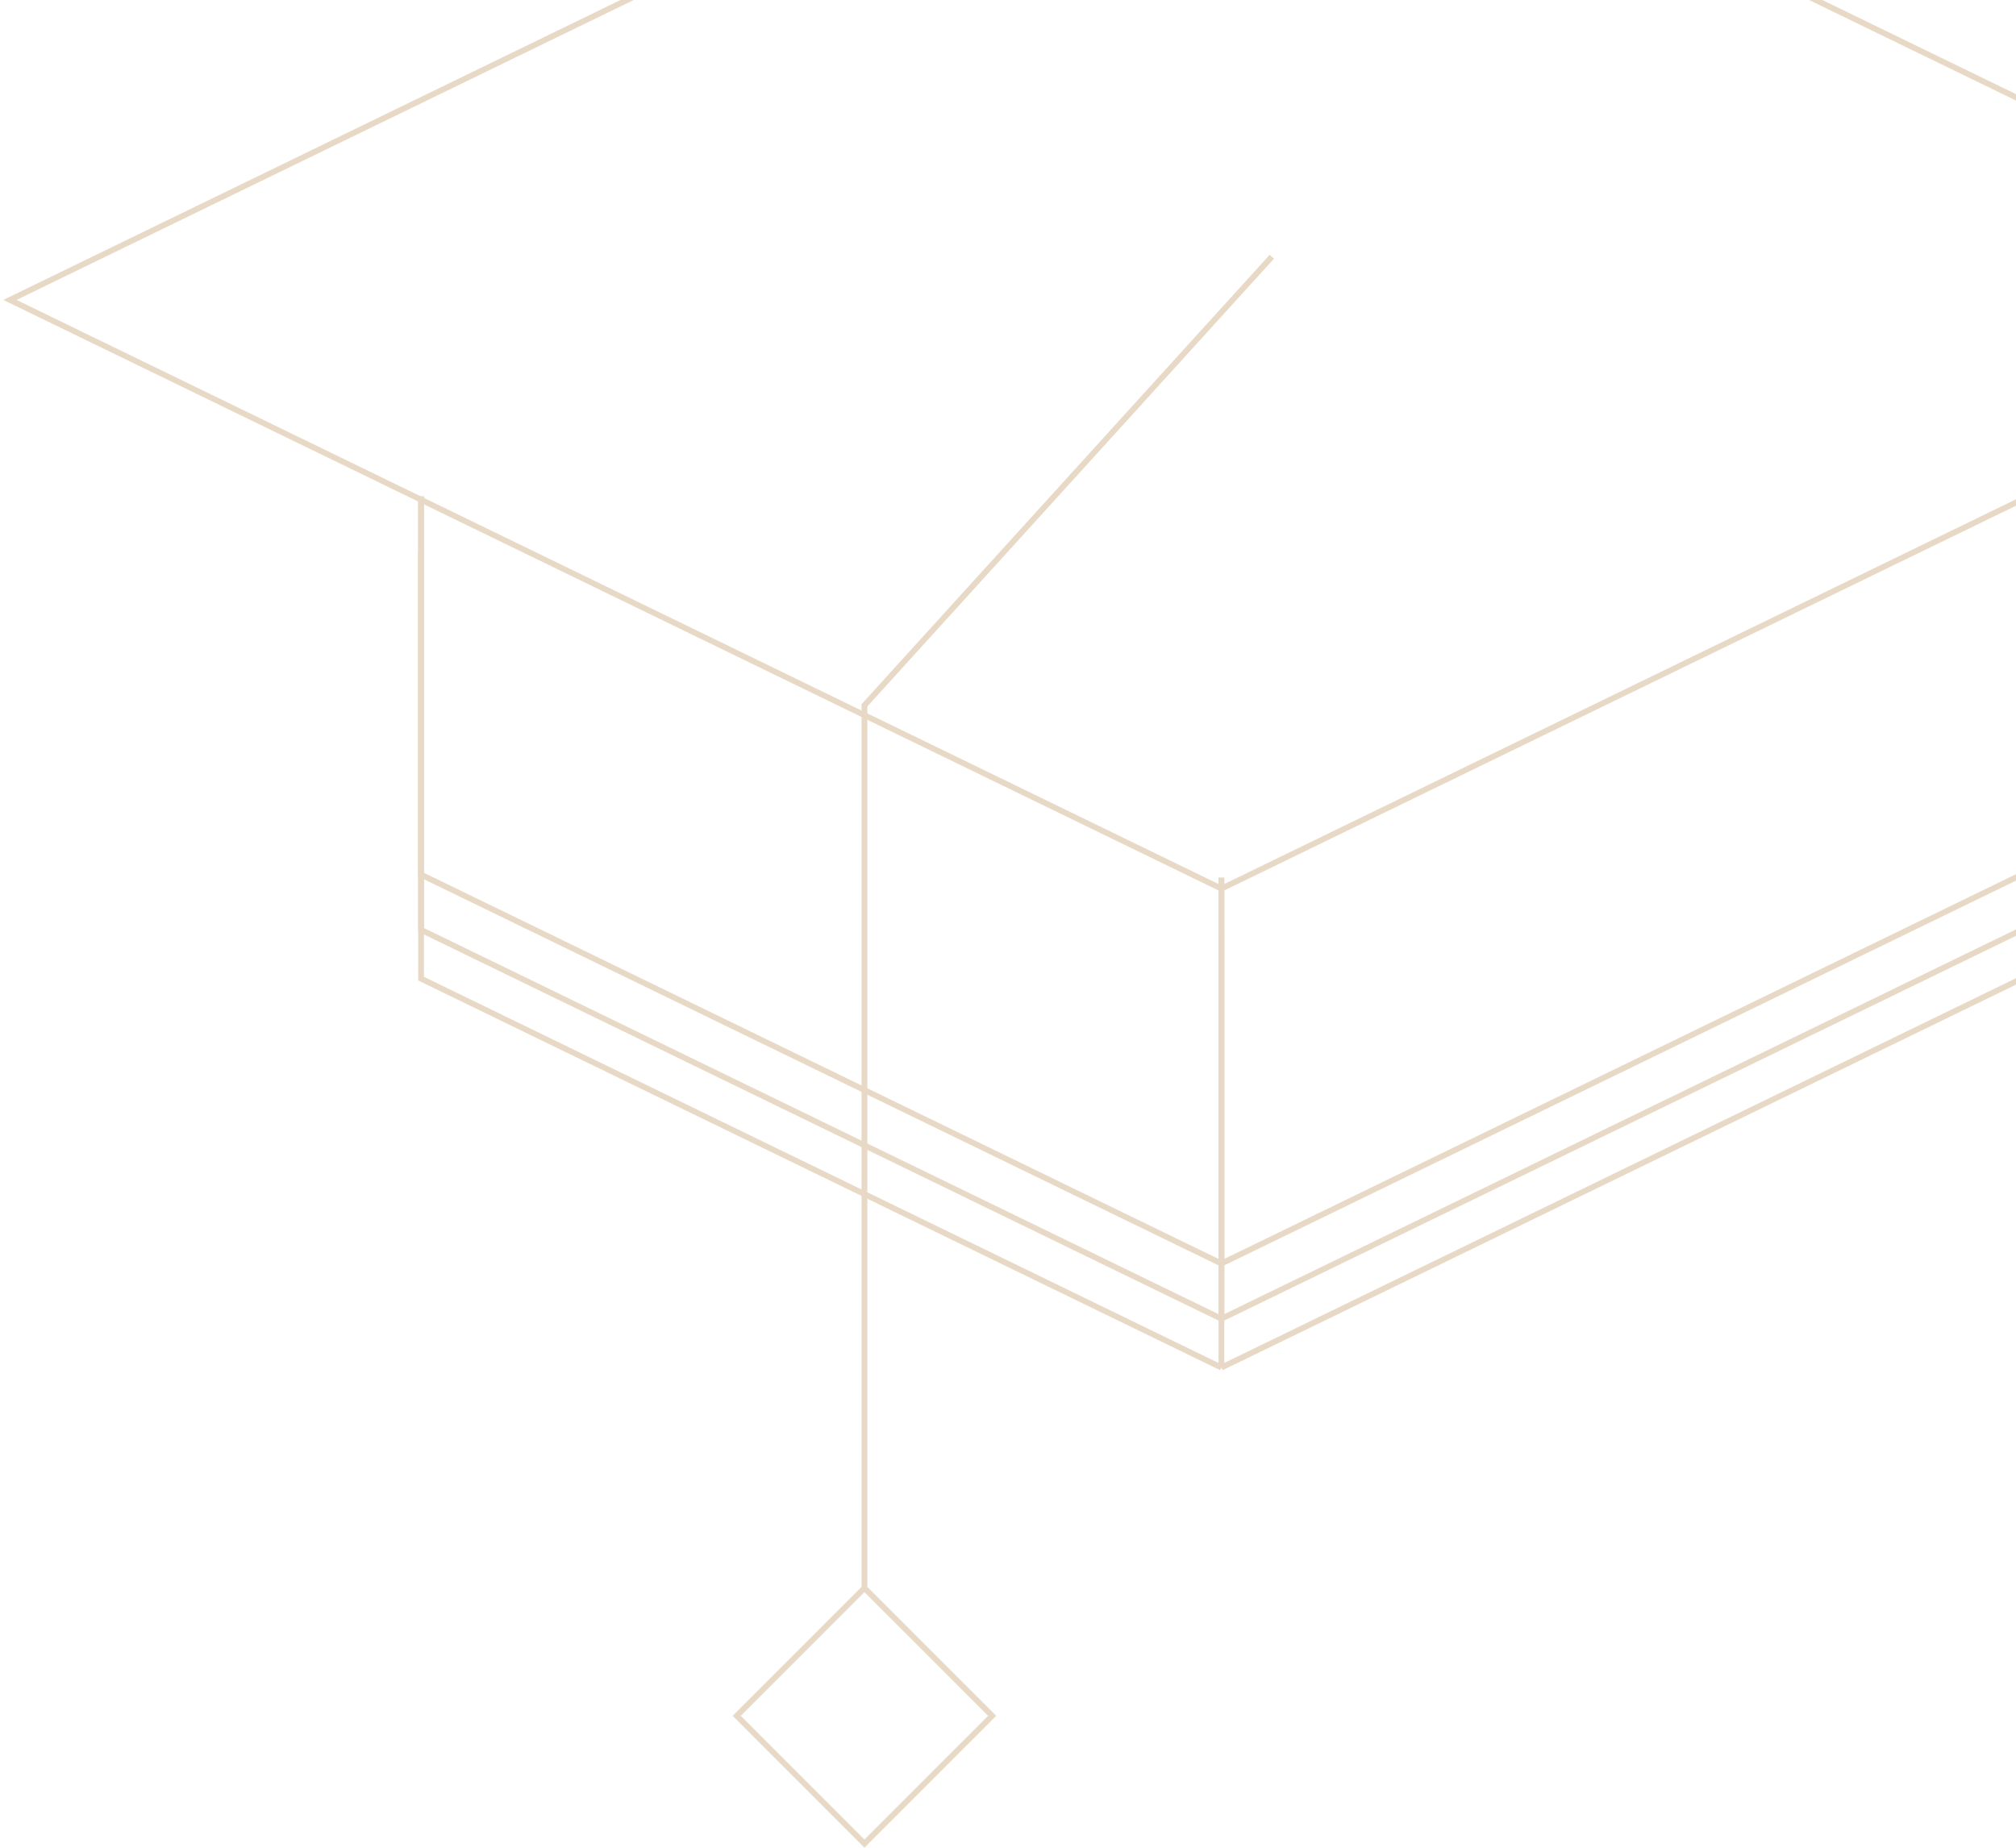 <svg xmlns="http://www.w3.org/2000/svg" width="348" height="319" viewBox="0 0 348 319" fill="none"><g opacity="0.5"><g opacity="0.7"><path d="M1.714 51.779L210.836 -49.86L419.958 51.779L210.836 153.419L1.714 51.779Z" stroke="#BB945C"></path><path d="M210.836 236.103L348.987 168.958L348.987 85.702M210.836 236.103L72.685 168.958L72.685 85.702M210.836 236.103V151.533" stroke="#BB945C"></path><path d="M210.836 218.144L348.987 150.999V85.702M210.836 218.144L72.685 150.999V85.702M210.836 218.144V151.533" stroke="#BB945C"></path><path d="M210.836 227.675L348.987 160.53V95.233M210.836 227.675L72.685 160.53V95.233M210.836 227.675V161.064" stroke="#BB945C"></path><path d="M219.541 44.324L149.22 121.768V274.165M149.22 274.165L127.172 296.226L149.22 318.287L171.267 296.226L149.22 274.165Z" stroke="#BB945C"></path></g></g></svg>